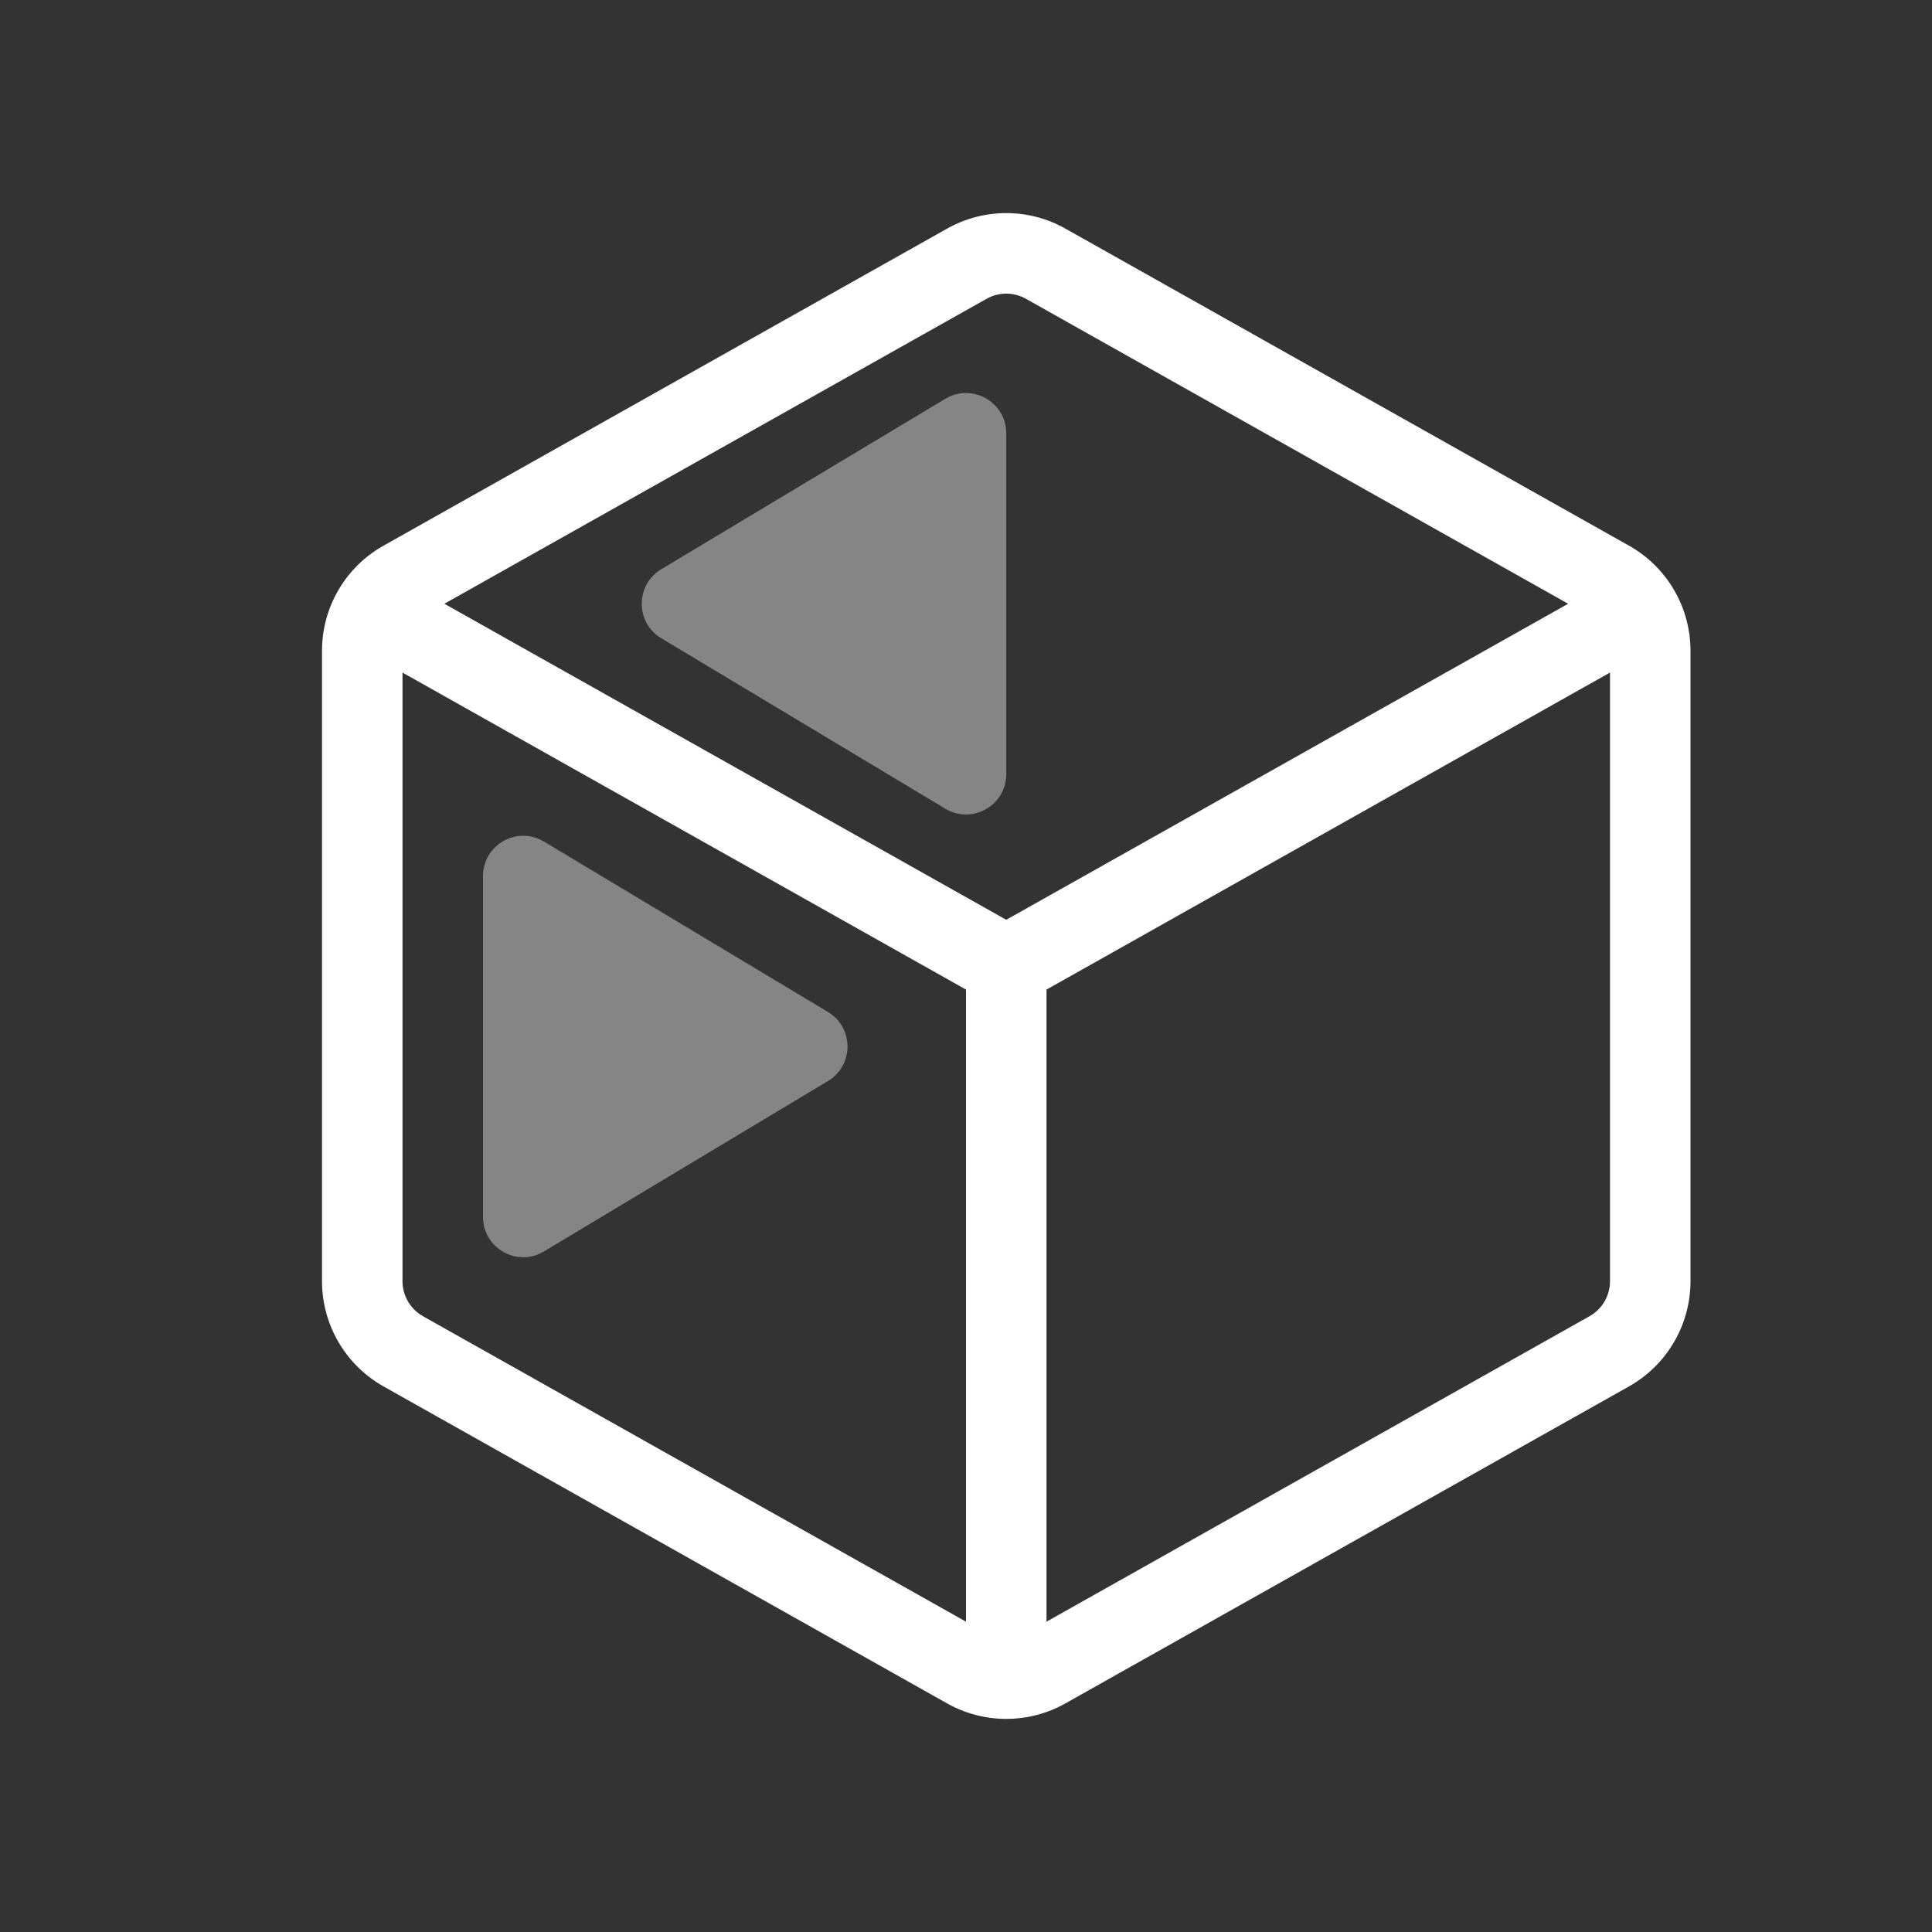 <svg width="24" height="24" viewBox="0 0 24 24" fill="none" xmlns="http://www.w3.org/2000/svg">
<rect x="0" y="0" width="24" height="24" fill="#333333" stroke="none"/>
<path fill-rule="evenodd" clip-rule="evenodd" d="M13.235 2.84C12.779 2.583 12.221 2.583 11.765 2.84L4.765 6.778C4.292 7.043 4 7.543 4 8.085V15.915C4 16.457 4.292 16.957 4.765 17.223L11.765 21.16C12.221 21.417 12.779 21.417 13.235 21.16L20.235 17.223C20.708 16.957 21 16.457 21 15.915V8.085C21 7.543 20.708 7.043 20.235 6.778L13.235 2.84ZM12.255 3.712C12.407 3.626 12.593 3.626 12.745 3.712L19.48 7.5L12.5 11.426L5.52 7.5L12.255 3.712ZM5 8.355V15.915C5 16.096 5.097 16.262 5.255 16.351L12 20.145V12.293L5 8.355ZM13 20.145L19.745 16.351C19.903 16.262 20 16.096 20 15.915V8.355L13 12.293V20.145Z" fill="white"/>
<g opacity="0.4">
<path d="M12.5 9.617C12.5 10.006 12.076 10.246 11.743 10.046L8.215 7.929C7.891 7.735 7.891 7.265 8.215 7.071L11.743 4.954C12.076 4.754 12.5 4.994 12.5 5.383V9.617Z" fill="white"/>
<path d="M10.285 13.429C10.609 13.235 10.609 12.765 10.285 12.571L6.757 10.454C6.424 10.254 6 10.494 6 10.883V15.117C6 15.506 6.424 15.746 6.757 15.546L10.285 13.429Z" fill="white"/>
</g>
</svg>
